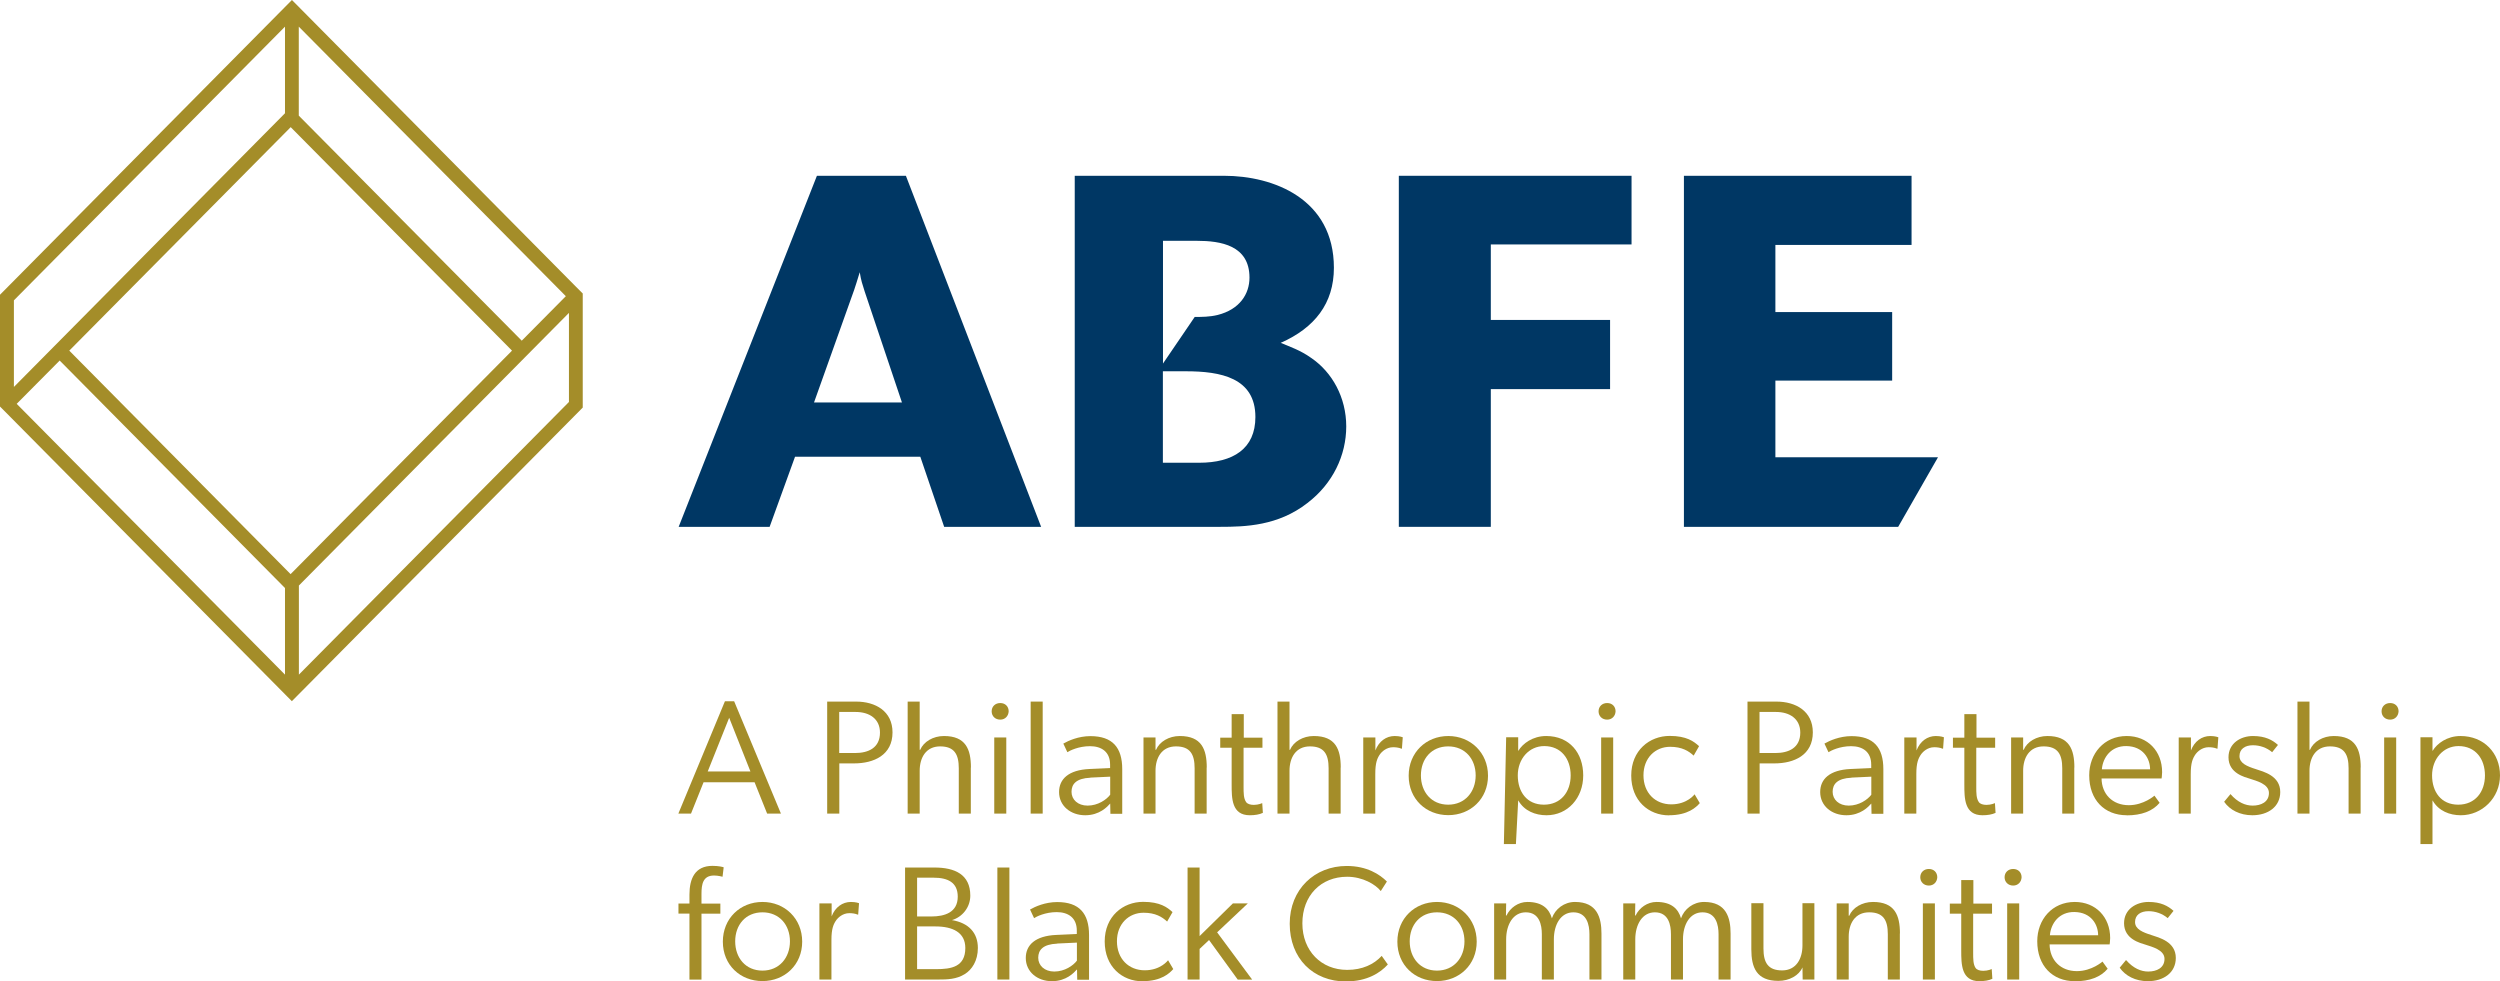<svg xmlns="http://www.w3.org/2000/svg" viewBox="154.17 188.475 241.06 94.64"><path d="M 254.56 239.275 L 245.21 239.275 L 242.91 232.515 L 230.83 232.515 L 228.38 239.275 L 219.61 239.275 L 232.94 205.425 L 241.52 205.425 L 254.56 239.275 Z M 241.14 227.285 L 237.55 216.595 C 237.31 215.825 237.21 215.585 237.07 214.725 C 236.73 215.785 236.73 215.875 236.54 216.405 L 232.66 227.285 L 241.14 227.285 Z" fill="#003764" stroke-width="0" transform="matrix(1, 0, 0, 1, 0, -7.105427357601002e-15)"></path><path d="M 257.82 205.425 L 272.2 205.425 C 277 205.425 282.79 207.675 282.79 214.295 C 282.79 217.745 280.92 220.095 277.66 221.535 C 278.47 221.875 279.58 222.255 280.58 222.975 C 282.64 224.365 283.98 226.815 283.98 229.595 C 283.98 232.375 282.69 235.105 280.24 236.975 C 277.41 239.185 274.25 239.275 271.8 239.275 L 257.8 239.275 L 257.8 205.425 L 257.82 205.425 Z M 266.3 223.545 L 269.37 219.035 C 270.04 219.035 270.81 219.035 271.58 218.845 C 273.69 218.315 274.65 216.835 274.65 215.245 C 274.65 212.125 271.87 211.695 269.57 211.695 L 266.31 211.695 L 266.31 223.535 L 266.3 223.545 Z M 266.3 233.095 L 269.8 233.095 C 273.06 233.095 275.22 231.755 275.22 228.685 C 275.22 224.895 271.87 224.275 268.51 224.275 L 266.3 224.275 L 266.3 233.095 Z" fill="#003764" stroke-width="0" transform="matrix(1, 0, 0, 1, 0, -7.105427357601002e-15)"></path><polygon points="289.05 205.425 289.05 239.275 297.92 239.275 297.92 225.995 309.42 225.995 309.42 219.325 297.92 219.325 297.92 212.045 311.49 212.045 311.49 205.425 289.05 205.425" fill="#003764" stroke-width="0" transform="matrix(1, 0, 0, 1, 0, -7.105427357601002e-15)"></polygon><polygon points="316.54 205.425 316.54 239.275 337.2 239.275 341.04 232.565 325.36 232.565 325.36 225.175 336.62 225.175 336.62 218.565 325.36 218.565 325.36 212.095 338.49 212.095 338.49 205.425 316.54 205.425" fill="#003764" stroke-width="0" transform="matrix(1, 0, 0, 1, 0, -7.105427357601002e-15)"></polygon><path d="M 154.17 216.885 L 154.17 227.675 C 154.17 227.675 154.4 227.905 154.4 227.905 L 182.31 256.085 L 182.78 255.615 L 210.36 227.775 L 210.36 216.775 C 210.36 216.775 209.7 216.115 209.7 216.115 L 182.32 188.475 L 182.23 188.565 L 154.18 216.885 L 154.17 216.885 Z M 159.92 223.235 L 181.65 245.175 L 181.65 253.525 C 181.65 253.525 155.78 227.415 155.78 227.415 L 159.92 223.245 L 159.92 223.235 Z M 182.2 200.735 L 203.54 222.285 L 182.19 243.835 L 160.85 222.285 L 182.2 200.735 Z M 204.48 221.325 L 182.98 199.625 L 182.98 191.045 C 182.98 191.045 208.73 217.035 208.73 217.035 L 204.48 221.325 Z M 209.03 218.645 L 209.03 227.235 C 209.03 227.235 182.99 253.525 182.99 253.525 L 182.99 244.935 C 182.99 244.935 209.03 218.645 209.03 218.645 Z M 181.65 191.045 L 181.65 199.395 C 181.65 199.395 155.51 225.785 155.51 225.785 L 155.51 217.435 C 155.51 217.435 181.65 191.045 181.65 191.045 Z" fill="#a48d29" stroke-width="0" transform="matrix(1, 0, 0, 1, 0, -7.105427357601002e-15)"></path><path d="M 226.94 263.905 L 222.01 263.905 L 220.8 266.925 L 219.58 266.925 L 224.07 256.095 L 224.96 256.095 L 229.47 266.925 L 228.14 266.925 L 226.93 263.905 L 226.94 263.905 Z M 224.48 257.685 L 222.41 262.865 L 226.53 262.865 L 224.48 257.685 Z" fill="#a48d29" stroke-width="0" transform="matrix(1, 0, 0, 1, 0, -7.105427357601002e-15)"></path><path d="M 233.92 256.125 L 236.72 256.125 C 238.58 256.125 240.23 257.045 240.23 259.095 C 240.23 261.285 238.43 262.085 236.52 262.085 L 235.1 262.085 L 235.1 266.925 L 233.93 266.925 L 233.93 256.125 L 233.92 256.125 Z M 239.02 259.115 C 239.02 257.805 238.03 257.125 236.67 257.125 L 235.09 257.125 L 235.09 261.085 L 236.61 261.085 C 237.91 261.085 239.02 260.585 239.02 259.115 Z" fill="#a48d29" stroke-width="0" transform="matrix(1, 0, 0, 1, 0, -7.105427357601002e-15)"></path><path d="M 247.78 262.475 L 247.78 266.925 L 246.62 266.925 L 246.62 262.555 C 246.62 261.195 246.18 260.445 244.82 260.445 C 243.46 260.445 242.85 261.525 242.85 262.795 L 242.85 266.925 L 241.69 266.925 L 241.69 256.125 L 242.85 256.125 L 242.85 260.775 L 242.9 260.775 C 243.23 259.995 244.14 259.445 245.19 259.445 C 247.29 259.445 247.79 260.725 247.79 262.485 L 247.78 262.475 Z" fill="#a48d29" stroke-width="0" transform="matrix(1, 0, 0, 1, 0, -7.105427357601002e-15)"></path><path d="M 250.62 257.865 C 250.13 257.865 249.79 257.525 249.79 257.065 C 249.79 256.605 250.13 256.265 250.62 256.265 C 251.11 256.265 251.43 256.605 251.43 257.065 C 251.41 257.515 251.09 257.865 250.62 257.865 Z M 250.04 259.585 L 251.2 259.585 L 251.2 266.925 L 250.04 266.925 L 250.04 259.585 Z" fill="#a48d29" stroke-width="0" transform="matrix(1, 0, 0, 1, 0, -7.105427357601002e-15)"></path><path d="M 253.55 256.125 L 254.71 256.125 L 254.71 266.925 L 253.55 266.925 L 253.55 256.125 Z" fill="#a48d29" stroke-width="0" transform="matrix(1, 0, 0, 1, 0, -7.105427357601002e-15)"></path><path d="M 261.22 265.955 C 260.94 266.265 260.2 267.085 258.81 267.085 C 257.42 267.085 256.29 266.195 256.29 264.845 C 256.29 263.595 257.21 262.715 259.22 262.625 L 261.21 262.535 L 261.21 262.205 C 261.21 260.965 260.38 260.425 259.27 260.425 C 258.16 260.425 257.3 260.865 257.09 261.005 L 256.7 260.175 C 257.19 259.895 258.16 259.455 259.31 259.455 C 261.45 259.455 262.38 260.565 262.38 262.635 L 262.38 266.945 L 261.24 266.945 L 261.22 265.975 L 261.22 265.955 Z M 259.31 263.465 C 257.95 263.525 257.49 264.075 257.49 264.825 C 257.49 265.575 258.1 266.155 259.04 266.155 C 260.04 266.155 260.87 265.575 261.22 265.105 L 261.22 263.365 L 259.31 263.455 L 259.31 263.465 Z" fill="#a48d29" stroke-width="0" transform="matrix(1, 0, 0, 1, 0, -7.105427357601002e-15)"></path><path d="M 270.52 262.475 L 270.52 266.925 L 269.36 266.925 L 269.36 262.555 C 269.36 261.195 268.92 260.445 267.56 260.445 C 266.2 260.445 265.59 261.525 265.59 262.795 L 265.59 266.925 L 264.43 266.925 L 264.43 259.585 L 265.59 259.585 L 265.59 260.775 L 265.64 260.775 C 265.97 259.995 266.88 259.445 267.93 259.445 C 270.03 259.445 270.53 260.725 270.53 262.485 L 270.52 262.475 Z" fill="#a48d29" stroke-width="0" transform="matrix(1, 0, 0, 1, 0, -7.105427357601002e-15)"></path><path d="M 274.68 267.085 C 272.93 267.085 272.93 265.445 272.93 264.115 L 272.93 260.575 L 271.83 260.575 L 271.83 259.605 L 272.93 259.605 L 272.93 257.335 L 274.1 257.335 L 274.1 259.605 L 275.9 259.605 L 275.9 260.575 L 274.08 260.575 L 274.08 264.345 C 274.08 264.935 274.08 265.455 274.32 265.805 C 274.44 265.995 274.73 266.085 275.07 266.085 C 275.52 266.085 275.88 265.915 275.88 265.915 L 275.94 266.855 C 275.6 267.015 275.17 267.085 274.67 267.085 L 274.68 267.085 Z" fill="#a48d29" stroke-width="0" transform="matrix(1, 0, 0, 1, 0, -7.105427357601002e-15)"></path><path d="M 283.44 262.475 L 283.44 266.925 L 282.28 266.925 L 282.28 262.555 C 282.28 261.195 281.84 260.445 280.48 260.445 C 279.12 260.445 278.51 261.525 278.51 262.795 L 278.51 266.925 L 277.35 266.925 L 277.35 256.125 L 278.51 256.125 L 278.51 260.775 L 278.56 260.775 C 278.89 259.995 279.8 259.445 280.85 259.445 C 282.95 259.445 283.45 260.725 283.45 262.485 L 283.44 262.475 Z" fill="#a48d29" stroke-width="0" transform="matrix(1, 0, 0, 1, 0, -7.105427357601002e-15)"></path><path d="M 285.63 259.585 L 286.79 259.585 L 286.79 260.835 C 287.13 259.945 287.84 259.445 288.65 259.445 C 289.14 259.445 289.43 259.565 289.43 259.565 L 289.35 260.665 L 289.3 260.665 C 289.05 260.555 288.72 260.525 288.5 260.525 C 287.83 260.525 287.39 260.995 287.26 261.165 C 286.96 261.585 286.78 262.015 286.78 263.125 L 286.78 266.925 L 285.62 266.925 L 285.62 259.585 L 285.63 259.585 Z" fill="#a48d29" stroke-width="0" transform="matrix(1, 0, 0, 1, 0, -7.105427357601002e-15)"></path><path d="M 290 263.275 C 290 261.035 291.68 259.445 293.82 259.445 C 295.96 259.445 297.65 261.045 297.65 263.275 C 297.65 265.505 295.96 267.075 293.82 267.075 C 291.68 267.075 290 265.525 290 263.275 Z M 296.46 263.245 C 296.46 261.665 295.44 260.445 293.81 260.445 C 292.18 260.445 291.18 261.665 291.18 263.245 C 291.18 264.825 292.18 266.065 293.81 266.065 C 295.44 266.065 296.46 264.815 296.46 263.245 Z" fill="#a48d29" stroke-width="0" transform="matrix(1, 0, 0, 1, 0, -7.105427357601002e-15)"></path><path d="M 299.4 259.565 L 300.56 259.565 L 300.56 260.865 L 300.58 260.865 C 300.99 260.175 301.96 259.445 303.26 259.445 C 305.51 259.445 306.83 261.075 306.83 263.245 C 306.83 265.415 305.34 267.085 303.29 267.085 C 302.21 267.085 301.15 266.665 300.58 265.675 L 300.56 265.655 L 300.34 269.865 L 299.18 269.865 L 299.4 259.565 Z M 305.62 263.245 C 305.62 261.645 304.7 260.415 303.07 260.415 C 301.6 260.415 300.52 261.655 300.52 263.245 C 300.52 264.835 301.4 266.065 303.04 266.065 C 304.68 266.065 305.62 264.825 305.62 263.245 Z" fill="#a48d29" stroke-width="0" transform="matrix(1, 0, 0, 1, 0, -7.105427357601002e-15)"></path><path d="M 309.14 257.865 C 308.65 257.865 308.31 257.525 308.31 257.065 C 308.31 256.605 308.65 256.265 309.14 256.265 C 309.63 256.265 309.95 256.605 309.95 257.065 C 309.93 257.515 309.61 257.865 309.14 257.865 Z M 308.56 259.585 L 309.72 259.585 L 309.72 266.925 L 308.56 266.925 L 308.56 259.585 Z" fill="#a48d29" stroke-width="0" transform="matrix(1, 0, 0, 1, 0, -7.105427357601002e-15)"></path><path d="M 315.11 267.095 C 313.14 267.095 311.46 265.685 311.46 263.255 C 311.46 260.825 313.23 259.435 315.17 259.435 C 316.8 259.435 317.5 259.965 318 260.425 L 317.48 261.335 C 316.99 260.885 316.35 260.485 315.21 260.485 C 313.79 260.485 312.64 261.545 312.64 263.235 C 312.64 264.925 313.77 266.035 315.32 266.035 C 316.87 266.035 317.57 265.065 317.57 265.065 L 318.07 265.915 C 317.73 266.305 316.94 267.085 315.1 267.085 L 315.11 267.095 Z" fill="#a48d29" stroke-width="0" transform="matrix(1, 0, 0, 1, 0, -7.105427357601002e-15)"></path><path d="M 322.66 256.125 L 325.46 256.125 C 327.32 256.125 328.97 257.045 328.97 259.095 C 328.97 261.285 327.17 262.085 325.26 262.085 L 323.84 262.085 L 323.84 266.925 L 322.67 266.925 L 322.67 256.125 L 322.66 256.125 Z M 327.76 259.115 C 327.76 257.805 326.77 257.125 325.41 257.125 L 323.83 257.125 L 323.83 261.085 L 325.35 261.085 C 326.65 261.085 327.76 260.585 327.76 259.115 Z" fill="#a48d29" stroke-width="0" transform="matrix(1, 0, 0, 1, 0, -7.105427357601002e-15)"></path><path d="M 334.61 265.955 C 334.33 266.265 333.59 267.085 332.2 267.085 C 330.81 267.085 329.68 266.195 329.68 264.845 C 329.68 263.595 330.6 262.715 332.61 262.625 L 334.6 262.535 L 334.6 262.205 C 334.6 260.965 333.77 260.425 332.66 260.425 C 331.55 260.425 330.69 260.865 330.48 261.005 L 330.09 260.175 C 330.58 259.895 331.55 259.455 332.7 259.455 C 334.84 259.455 335.77 260.565 335.77 262.635 L 335.77 266.945 L 334.63 266.945 L 334.61 265.975 L 334.61 265.955 Z M 332.7 263.465 C 331.34 263.525 330.88 264.075 330.88 264.825 C 330.88 265.575 331.49 266.155 332.43 266.155 C 333.43 266.155 334.26 265.575 334.61 265.105 L 334.61 263.365 L 332.7 263.455 L 332.7 263.465 Z" fill="#a48d29" stroke-width="0" transform="matrix(1, 0, 0, 1, 0, -7.105427357601002e-15)"></path><path d="M 337.81 259.585 L 338.97 259.585 L 338.97 260.835 C 339.31 259.945 340.02 259.445 340.83 259.445 C 341.32 259.445 341.61 259.565 341.61 259.565 L 341.53 260.665 L 341.48 260.665 C 341.23 260.555 340.9 260.525 340.68 260.525 C 340.01 260.525 339.57 260.995 339.44 261.165 C 339.14 261.585 338.95 262.015 338.95 263.125 L 338.95 266.925 L 337.79 266.925 L 337.79 259.585 L 337.81 259.585 Z" fill="#a48d29" stroke-width="0" transform="matrix(1, 0, 0, 1, 0, -7.105427357601002e-15)"></path><path d="M 345.33 267.085 C 343.58 267.085 343.58 265.445 343.58 264.115 L 343.58 260.575 L 342.48 260.575 L 342.48 259.605 L 343.58 259.605 L 343.58 257.335 L 344.75 257.335 L 344.75 259.605 L 346.55 259.605 L 346.55 260.575 L 344.73 260.575 L 344.73 264.345 C 344.73 264.935 344.73 265.455 344.97 265.805 C 345.09 265.995 345.38 266.085 345.72 266.085 C 346.17 266.085 346.53 265.915 346.53 265.915 L 346.59 266.855 C 346.25 267.015 345.82 267.085 345.32 267.085 L 345.33 267.085 Z" fill="#a48d29" stroke-width="0" transform="matrix(1, 0, 0, 1, 0, -7.105427357601002e-15)"></path><path d="M 354.18 262.475 L 354.18 266.925 L 353.02 266.925 L 353.02 262.555 C 353.02 261.195 352.58 260.445 351.22 260.445 C 349.86 260.445 349.25 261.525 349.25 262.795 L 349.25 266.925 L 348.09 266.925 L 348.09 259.585 L 349.25 259.585 L 349.25 260.775 L 349.3 260.775 C 349.63 259.995 350.54 259.445 351.59 259.445 C 353.69 259.445 354.19 260.725 354.19 262.485 L 354.18 262.475 Z" fill="#a48d29" stroke-width="0" transform="matrix(1, 0, 0, 1, 0, -7.105427357601002e-15)"></path><path d="M 359.24 267.085 C 357.08 267.085 355.62 265.595 355.62 263.235 C 355.62 261.155 357.04 259.445 359.24 259.445 C 361.26 259.445 362.65 260.905 362.65 262.925 C 362.65 263.195 362.6 263.535 362.6 263.535 L 356.81 263.535 C 356.83 265.055 357.87 266.115 359.44 266.115 C 360.88 266.115 361.91 265.195 361.91 265.195 L 362.41 265.885 C 361.74 266.685 360.67 267.095 359.23 267.095 L 359.24 267.085 Z M 359.2 260.415 C 357.73 260.395 356.93 261.515 356.84 262.655 L 361.49 262.655 C 361.49 261.625 360.82 260.435 359.2 260.415 Z" fill="#a48d29" stroke-width="0" transform="matrix(1, 0, 0, 1, 0, -7.105427357601002e-15)"></path><path d="M 364.27 259.585 L 365.43 259.585 L 365.43 260.835 C 365.77 259.945 366.48 259.445 367.29 259.445 C 367.78 259.445 368.07 259.565 368.07 259.565 L 367.99 260.665 L 367.94 260.665 C 367.69 260.555 367.36 260.525 367.14 260.525 C 366.47 260.525 366.03 260.995 365.9 261.165 C 365.6 261.585 365.41 262.015 365.41 263.125 L 365.41 266.925 L 364.25 266.925 L 364.25 259.585 L 364.27 259.585 Z" fill="#a48d29" stroke-width="0" transform="matrix(1, 0, 0, 1, 0, -7.105427357601002e-15)"></path><path d="M 371.38 266.155 C 372.18 266.155 372.95 265.815 372.95 264.935 C 372.95 264.055 371.71 263.765 371.15 263.575 C 370.62 263.405 369.05 263.045 369.05 261.495 C 369.05 260.145 370.22 259.445 371.41 259.445 C 372.6 259.445 373.3 259.835 373.82 260.305 L 373.26 261.005 C 372.74 260.565 372.07 260.335 371.41 260.335 C 370.64 260.335 370.11 260.695 370.11 261.385 C 370.11 262.075 370.86 262.375 371.68 262.635 C 372.42 262.885 374.04 263.265 374.04 264.845 C 374.04 266.255 372.87 267.085 371.35 267.085 C 370.14 267.085 369.17 266.565 368.63 265.785 L 369.24 265.045 C 369.94 265.845 370.68 266.155 371.38 266.155 Z" fill="#a48d29" stroke-width="0" transform="matrix(1, 0, 0, 1, 0, -7.105427357601002e-15)"></path><path d="M 381.79 262.475 L 381.79 266.925 L 380.63 266.925 L 380.63 262.555 C 380.63 261.195 380.19 260.445 378.83 260.445 C 377.47 260.445 376.86 261.525 376.86 262.795 L 376.86 266.925 L 375.7 266.925 L 375.7 256.125 L 376.86 256.125 L 376.86 260.775 L 376.91 260.775 C 377.24 259.995 378.15 259.445 379.2 259.445 C 381.3 259.445 381.8 260.725 381.8 262.485 L 381.79 262.475 Z" fill="#a48d29" stroke-width="0" transform="matrix(1, 0, 0, 1, 0, -7.105427357601002e-15)"></path><path d="M 384.64 257.865 C 384.15 257.865 383.81 257.525 383.81 257.065 C 383.81 256.605 384.15 256.265 384.64 256.265 C 385.13 256.265 385.45 256.605 385.45 257.065 C 385.43 257.515 385.11 257.865 384.64 257.865 Z M 384.06 259.585 L 385.22 259.585 L 385.22 266.925 L 384.06 266.925 L 384.06 259.585 Z" fill="#a48d29" stroke-width="0" transform="matrix(1, 0, 0, 1, 0, -7.105427357601002e-15)"></path><path d="M 387.56 259.565 L 388.72 259.565 L 388.72 260.865 L 388.74 260.865 C 389.15 260.175 390.12 259.445 391.42 259.445 C 393.67 259.445 395.23 261.075 395.23 263.245 C 395.23 265.415 393.5 267.085 391.45 267.085 C 390.37 267.085 389.31 266.665 388.74 265.675 L 388.72 265.655 L 388.72 269.865 L 387.56 269.865 L 387.56 259.565 Z M 393.78 263.245 C 393.78 261.645 392.86 260.415 391.23 260.415 C 389.76 260.415 388.68 261.655 388.68 263.245 C 388.68 264.835 389.56 266.065 391.2 266.065 C 392.84 266.065 393.78 264.825 393.78 263.245 Z" fill="#a48d29" stroke-width="0" transform="matrix(1, 0, 0, 1, 0, -7.105427357601002e-15)"></path><path d="M 220.65 276.565 L 219.59 276.565 L 219.59 275.595 L 220.65 275.595 L 220.65 274.735 C 220.65 273.215 221.17 271.965 222.87 271.965 C 223.48 271.965 223.89 272.075 223.95 272.105 L 223.84 273.015 C 223.84 273.015 223.42 272.895 223.03 272.895 C 221.95 272.895 221.81 273.725 221.81 274.665 L 221.81 275.605 L 223.63 275.605 L 223.63 276.575 L 221.81 276.575 L 221.81 282.935 L 220.65 282.935 L 220.65 276.575 L 220.65 276.565 Z" fill="#a48d29" stroke-width="0" transform="matrix(1, 0, 0, 1, 0, -7.105427357601002e-15)"></path><path d="M 223.87 279.275 C 223.87 277.035 225.54 275.445 227.69 275.445 C 229.84 275.445 231.52 277.045 231.52 279.275 C 231.52 281.505 229.83 283.075 227.69 283.075 C 225.55 283.075 223.87 281.525 223.87 279.275 Z M 230.34 279.245 C 230.34 277.665 229.32 276.445 227.69 276.445 C 226.06 276.445 225.06 277.665 225.06 279.245 C 225.06 280.825 226.06 282.065 227.69 282.065 C 229.32 282.065 230.34 280.815 230.34 279.245 Z" fill="#a48d29" stroke-width="0" transform="matrix(1, 0, 0, 1, 0, -7.105427357601002e-15)"></path><path d="M 233.2 275.585 L 234.36 275.585 L 234.36 276.835 C 234.7 275.945 235.41 275.445 236.22 275.445 C 236.71 275.445 237 275.565 237 275.565 L 236.92 276.665 L 236.87 276.665 C 236.62 276.555 236.29 276.525 236.07 276.525 C 235.4 276.525 234.96 276.995 234.83 277.165 C 234.53 277.585 234.34 278.015 234.34 279.125 L 234.34 282.925 L 233.18 282.925 L 233.18 275.585 L 233.2 275.585 Z" fill="#a48d29" stroke-width="0" transform="matrix(1, 0, 0, 1, 0, -7.105427357601002e-15)"></path><path d="M 244.63 282.925 L 241.44 282.925 L 241.44 272.125 L 244.27 272.125 C 246.23 272.125 247.73 272.785 247.73 274.835 C 247.73 275.975 246.95 276.905 245.96 277.195 C 247.57 277.465 248.46 278.415 248.46 279.885 C 248.46 281.125 247.88 281.985 247.19 282.405 C 246.38 282.905 245.53 282.925 244.62 282.925 L 244.63 282.925 Z M 244.2 273.105 L 242.6 273.105 L 242.6 276.845 L 243.98 276.845 C 245.26 276.845 246.52 276.455 246.52 274.935 C 246.52 273.555 245.55 273.105 244.2 273.105 Z M 244.37 277.805 L 242.6 277.805 L 242.6 281.925 L 244.43 281.925 C 245.9 281.925 247.25 281.705 247.25 279.885 C 247.25 278.385 246.04 277.805 244.37 277.805 Z" fill="#a48d29" stroke-width="0" transform="matrix(1, 0, 0, 1, 0, -7.105427357601002e-15)"></path><path d="M 250.34 272.125 L 251.5 272.125 L 251.5 282.925 L 250.34 282.925 L 250.34 272.125 Z" fill="#a48d29" stroke-width="0" transform="matrix(1, 0, 0, 1, 0, -7.105427357601002e-15)"></path><path d="M 258.01 281.955 C 257.73 282.265 256.99 283.085 255.6 283.085 C 254.21 283.085 253.08 282.195 253.08 280.845 C 253.08 279.595 254 278.715 256.01 278.625 L 258 278.535 L 258 278.205 C 258 276.965 257.17 276.425 256.06 276.425 C 254.95 276.425 254.09 276.865 253.88 277.005 L 253.49 276.175 C 253.98 275.895 254.95 275.455 256.11 275.455 C 258.25 275.455 259.18 276.565 259.18 278.635 L 259.18 282.945 L 258.04 282.945 L 258.02 281.975 L 258.01 281.955 Z M 256.1 279.465 C 254.74 279.525 254.28 280.075 254.28 280.825 C 254.28 281.575 254.89 282.155 255.83 282.155 C 256.83 282.155 257.66 281.575 258.01 281.105 L 258.01 279.365 L 256.1 279.455 L 256.1 279.465 Z" fill="#a48d29" stroke-width="0" transform="matrix(1, 0, 0, 1, 0, -7.105427357601002e-15)"></path><path d="M 264.34 283.095 C 262.37 283.095 260.69 281.685 260.69 279.255 C 260.69 276.825 262.46 275.435 264.4 275.435 C 266.03 275.435 266.73 275.965 267.23 276.425 L 266.71 277.335 C 266.22 276.885 265.58 276.485 264.44 276.485 C 263.02 276.485 261.87 277.545 261.87 279.235 C 261.87 280.925 263 282.035 264.55 282.035 C 266.1 282.035 266.8 281.065 266.8 281.065 L 267.3 281.915 C 266.96 282.305 266.17 283.085 264.33 283.085 L 264.34 283.095 Z" fill="#a48d29" stroke-width="0" transform="matrix(1, 0, 0, 1, 0, -7.105427357601002e-15)"></path><path d="M 269.84 282.925 L 268.68 282.925 L 268.68 272.125 L 269.84 272.125 L 269.84 278.735 L 273.05 275.585 L 274.49 275.585 L 271.53 278.375 L 274.91 282.935 L 273.52 282.935 L 270.75 279.115 L 269.84 279.975 L 269.84 282.935 L 269.84 282.925 Z" fill="#a48d29" stroke-width="0" transform="matrix(1, 0, 0, 1, 0, -7.105427357601002e-15)"></path><path d="M 283.98 283.115 C 280.77 283.115 278.53 280.875 278.53 277.545 C 278.53 274.215 280.94 271.975 284.03 271.975 C 285.97 271.975 287.21 272.785 287.9 273.475 L 287.31 274.395 C 286.82 273.765 285.57 273.015 284.07 273.015 C 281.53 273.015 279.75 274.835 279.75 277.505 C 279.75 280.175 281.58 281.995 284.07 281.995 C 285.53 281.995 286.65 281.465 287.4 280.645 L 287.99 281.475 C 287.27 282.275 285.99 283.105 283.98 283.105 L 283.98 283.115 Z" fill="#a48d29" stroke-width="0" transform="matrix(1, 0, 0, 1, 0, -7.105427357601002e-15)"></path><path d="M 288.91 279.275 C 288.91 277.035 290.59 275.445 292.73 275.445 C 294.87 275.445 296.56 277.045 296.56 279.275 C 296.56 281.505 294.87 283.075 292.73 283.075 C 290.59 283.075 288.91 281.525 288.91 279.275 Z M 295.38 279.245 C 295.38 277.665 294.36 276.445 292.73 276.445 C 291.1 276.445 290.1 277.665 290.1 279.245 C 290.1 280.825 291.1 282.065 292.73 282.065 C 294.36 282.065 295.38 280.815 295.38 279.245 Z" fill="#a48d29" stroke-width="0" transform="matrix(1, 0, 0, 1, 0, -7.105427357601002e-15)"></path><path d="M 306.04 275.445 C 308.18 275.445 308.59 276.965 308.59 278.495 L 308.59 282.925 L 307.43 282.925 L 307.43 278.555 C 307.43 277.665 307.19 276.445 305.88 276.445 C 304.67 276.445 304 277.615 304 279.055 L 304 282.925 L 302.84 282.925 L 302.84 278.555 C 302.84 277.665 302.61 276.445 301.29 276.445 C 300.08 276.445 299.4 277.615 299.4 279.055 L 299.4 282.925 L 298.24 282.925 L 298.24 275.585 L 299.4 275.585 L 299.38 276.755 L 299.43 276.755 C 299.79 276.005 300.56 275.445 301.45 275.445 C 302.89 275.445 303.55 276.115 303.81 277.025 C 304.12 276.115 305 275.445 306.03 275.445 L 306.04 275.445 Z" fill="#a48d29" stroke-width="0" transform="matrix(1, 0, 0, 1, 0, -7.105427357601002e-15)"></path><path d="M 318.49 275.445 C 320.63 275.445 321.04 276.965 321.04 278.495 L 321.04 282.925 L 319.88 282.925 L 319.88 278.555 C 319.88 277.665 319.64 276.445 318.33 276.445 C 317.12 276.445 316.45 277.615 316.45 279.055 L 316.45 282.925 L 315.29 282.925 L 315.29 278.555 C 315.29 277.665 315.06 276.445 313.74 276.445 C 312.53 276.445 311.85 277.615 311.85 279.055 L 311.85 282.925 L 310.69 282.925 L 310.69 275.585 L 311.85 275.585 L 311.83 276.755 L 311.88 276.755 C 312.24 276.005 313.01 275.445 313.9 275.445 C 315.34 275.445 316 276.115 316.26 277.025 C 316.57 276.115 317.45 275.445 318.48 275.445 L 318.49 275.445 Z" fill="#a48d29" stroke-width="0" transform="matrix(1, 0, 0, 1, 0, -7.105427357601002e-15)"></path><path d="M 329.12 275.565 L 329.12 282.925 L 327.99 282.925 L 327.97 281.755 C 327.64 282.535 326.7 283.055 325.65 283.055 C 323.55 283.055 323.04 281.775 323.04 280.015 L 323.04 275.565 L 324.21 275.565 L 324.21 279.935 C 324.21 281.295 324.65 282.045 326.01 282.045 C 327.37 282.045 327.97 280.915 327.97 279.635 L 327.97 275.565 L 329.11 275.565 L 329.12 275.565 Z" fill="#a48d29" stroke-width="0" transform="matrix(1, 0, 0, 1, 0, -7.105427357601002e-15)"></path><path d="M 337.36 278.475 L 337.36 282.925 L 336.2 282.925 L 336.2 278.555 C 336.2 277.195 335.76 276.445 334.4 276.445 C 333.04 276.445 332.43 277.525 332.43 278.795 L 332.43 282.925 L 331.27 282.925 L 331.27 275.585 L 332.43 275.585 L 332.43 276.775 L 332.48 276.775 C 332.81 275.995 333.72 275.445 334.77 275.445 C 336.87 275.445 337.37 276.725 337.37 278.485 L 337.36 278.475 Z" fill="#a48d29" stroke-width="0" transform="matrix(1, 0, 0, 1, 0, -7.105427357601002e-15)"></path><path d="M 340.16 273.865 C 339.68 273.865 339.33 273.525 339.33 273.065 C 339.33 272.605 339.67 272.265 340.16 272.265 C 340.65 272.265 340.97 272.605 340.97 273.065 C 340.95 273.515 340.63 273.865 340.16 273.865 Z M 339.58 275.585 L 340.74 275.585 L 340.74 282.925 L 339.58 282.925 L 339.58 275.585 Z" fill="#a48d29" stroke-width="0" transform="matrix(1, 0, 0, 1, 0, -7.105427357601002e-15)"></path><path d="M 345.03 283.085 C 343.28 283.085 343.28 281.445 343.28 280.115 L 343.28 276.575 L 342.18 276.575 L 342.18 275.605 L 343.28 275.605 L 343.28 273.335 L 344.45 273.335 L 344.45 275.605 L 346.25 275.605 L 346.25 276.575 L 344.43 276.575 L 344.43 280.345 C 344.43 280.935 344.43 281.455 344.66 281.805 C 344.79 281.995 345.07 282.085 345.41 282.085 C 345.86 282.085 346.22 281.915 346.22 281.915 L 346.28 282.855 C 345.94 283.015 345.51 283.085 345.01 283.085 L 345.03 283.085 Z" fill="#a48d29" stroke-width="0" transform="matrix(1, 0, 0, 1, 0, -7.105427357601002e-15)"></path><path d="M 348.29 273.865 C 347.81 273.865 347.46 273.525 347.46 273.065 C 347.46 272.605 347.8 272.265 348.29 272.265 C 348.78 272.265 349.1 272.605 349.1 273.065 C 349.08 273.515 348.76 273.865 348.29 273.865 Z M 347.71 275.585 L 348.87 275.585 L 348.87 282.925 L 347.71 282.925 L 347.71 275.585 Z" fill="#a48d29" stroke-width="0" transform="matrix(1, 0, 0, 1, 0, -7.105427357601002e-15)"></path><path d="M 354.23 283.085 C 352.07 283.085 350.61 281.595 350.61 279.235 C 350.61 277.155 352.03 275.445 354.23 275.445 C 356.25 275.445 357.64 276.905 357.64 278.925 C 357.64 279.195 357.59 279.535 357.59 279.535 L 351.8 279.535 C 351.82 281.055 352.86 282.115 354.43 282.115 C 355.87 282.115 356.9 281.195 356.9 281.195 L 357.4 281.885 C 356.73 282.685 355.66 283.095 354.22 283.095 L 354.23 283.085 Z M 354.19 276.415 C 352.72 276.395 351.92 277.515 351.83 278.655 L 356.48 278.655 C 356.48 277.625 355.81 276.435 354.19 276.415 Z" fill="#a48d29" stroke-width="0" transform="matrix(1, 0, 0, 1, 0, -7.105427357601002e-15)"></path><path d="M 361.31 282.155 C 362.11 282.155 362.88 281.815 362.88 280.935 C 362.88 280.055 361.64 279.765 361.08 279.575 C 360.55 279.405 358.98 279.045 358.98 277.495 C 358.98 276.145 360.15 275.445 361.34 275.445 C 362.53 275.445 363.23 275.835 363.75 276.305 L 363.19 277.005 C 362.67 276.565 362 276.335 361.34 276.335 C 360.57 276.335 360.04 276.695 360.04 277.385 C 360.04 278.075 360.79 278.375 361.61 278.635 C 362.35 278.885 363.97 279.265 363.97 280.845 C 363.97 282.255 362.8 283.085 361.28 283.085 C 360.07 283.085 359.1 282.565 358.56 281.785 L 359.17 281.045 C 359.87 281.845 360.61 282.155 361.31 282.155 Z" fill="#a48d29" stroke-width="0" transform="matrix(1, 0, 0, 1, 0, -7.105427357601002e-15)"></path></svg>